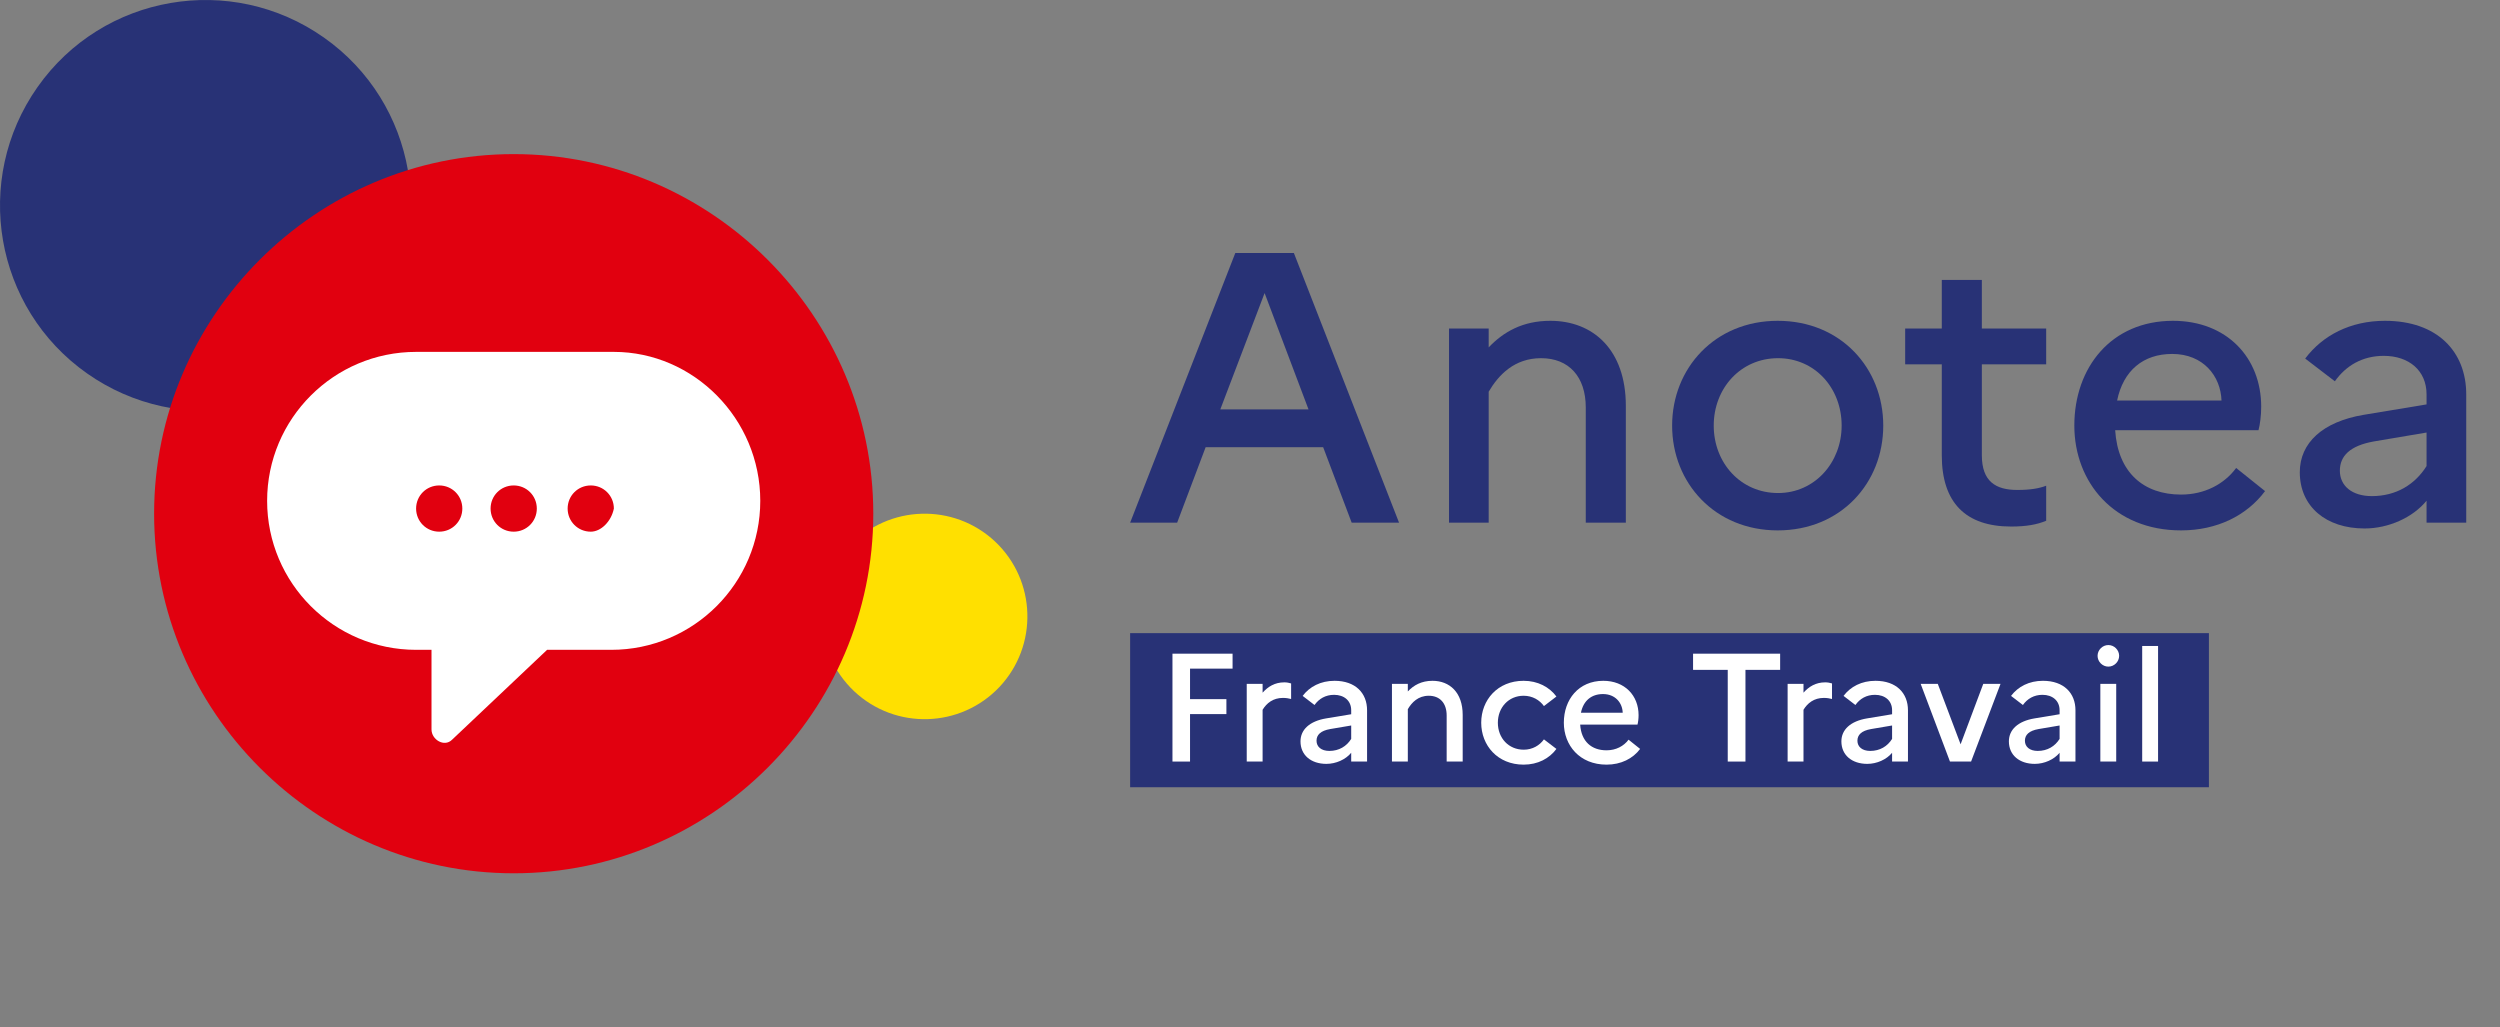 <svg width="146" height="60" viewBox="0 0 146 60" fill="none" xmlns="http://www.w3.org/2000/svg">
<rect x="0" y="0" width="146" height="60" fill="#808080" stroke="none"/>
<g clip-path="url(#clip0_26_1767)">
<path d="M66 30.525L72.142 14.775H75.562L81.705 30.525H78.938L77.272 26.115H70.41L68.745 30.525H66ZM71.265 23.91H76.418L73.853 17.115L71.265 23.91Z" fill="#283276"/>
<path d="M84.622 30.525V19.185H86.939V20.288C87.794 19.387 88.919 18.735 90.539 18.735C93.037 18.735 94.949 20.422 94.949 23.707V30.525H92.609V23.797C92.609 21.997 91.619 20.918 89.999 20.918C88.447 20.918 87.524 21.885 86.939 22.875V30.525H84.622Z" fill="#283276"/>
<path d="M103.817 18.735C107.507 18.735 109.982 21.503 109.982 24.855C109.982 28.207 107.507 30.975 103.817 30.975C100.15 30.975 97.652 28.207 97.652 24.855C97.652 21.503 100.15 18.735 103.817 18.735ZM103.84 28.793C105.977 28.793 107.552 27.015 107.552 24.855C107.552 22.65 105.977 20.918 103.84 20.918C101.657 20.918 100.082 22.672 100.082 24.855C100.082 27.038 101.657 28.793 103.84 28.793Z" fill="#283276"/>
<path d="M113.4 26.587V21.277H111.262V19.185H113.4V16.35H115.74V19.185H119.497V21.277H115.74V26.587C115.74 28.117 116.55 28.613 117.81 28.613C118.575 28.613 119.092 28.523 119.497 28.365V30.413C118.957 30.637 118.327 30.75 117.45 30.75C114.795 30.75 113.4 29.355 113.4 26.587Z" fill="#283276"/>
<path d="M132.279 28.68C131.221 30.098 129.489 30.975 127.374 30.975C123.459 30.975 121.141 28.163 121.141 24.855C121.141 21.457 123.301 18.735 126.901 18.735C130.029 18.735 132.054 20.872 132.054 23.753C132.054 24.27 131.986 24.788 131.896 25.125H123.526C123.684 27.6 125.191 28.883 127.374 28.883C128.746 28.883 129.894 28.275 130.591 27.33L132.279 28.68ZM126.856 20.67C125.169 20.67 123.999 21.637 123.639 23.392H129.736C129.691 21.975 128.679 20.67 126.856 20.67Z" fill="#283276"/>
<path d="M138.088 30.863C135.838 30.863 134.308 29.58 134.308 27.578C134.308 25.867 135.636 24.63 138.043 24.225L141.711 23.617V23.032C141.711 21.637 140.676 20.782 139.213 20.782C137.976 20.782 137.008 21.345 136.356 22.267L134.623 20.94C135.636 19.59 137.256 18.735 139.281 18.735C142.341 18.735 144.028 20.535 144.028 23.032V30.525H141.711V29.242C140.901 30.233 139.483 30.863 138.088 30.863ZM136.648 27.488C136.648 28.365 137.346 28.973 138.516 28.973C139.933 28.973 141.036 28.297 141.711 27.218V25.26L138.651 25.777C137.233 26.025 136.648 26.633 136.648 27.488Z" fill="#283276"/>
<rect x="66" y="36.975" width="63" height="9" fill="#283276"/>
<path d="M68.472 44.475V38.175H71.982V39.048H69.498V40.83H71.622V41.703H69.498V44.475H68.472Z" fill="white"/>
<path d="M72.809 44.475V39.939H73.736V40.452C74.051 40.101 74.447 39.849 75.005 39.849C75.149 39.849 75.284 39.876 75.401 39.912V40.821C75.257 40.785 75.113 40.758 74.924 40.758C74.348 40.758 73.97 41.064 73.736 41.451V44.475H72.809Z" fill="white"/>
<path d="M77.461 44.61C76.561 44.61 75.949 44.097 75.949 43.296C75.949 42.612 76.48 42.117 77.443 41.955L78.91 41.712V41.478C78.91 40.92 78.496 40.578 77.911 40.578C77.416 40.578 77.029 40.803 76.768 41.172L76.075 40.641C76.48 40.101 77.128 39.759 77.938 39.759C79.162 39.759 79.837 40.479 79.837 41.478V44.475H78.91V43.962C78.586 44.358 78.019 44.61 77.461 44.61ZM76.885 43.26C76.885 43.611 77.164 43.854 77.632 43.854C78.199 43.854 78.64 43.584 78.91 43.152V42.369L77.686 42.576C77.119 42.675 76.885 42.918 76.885 43.26Z" fill="white"/>
<path d="M81.29 44.475V39.939H82.217V40.38C82.559 40.02 83.009 39.759 83.657 39.759C84.656 39.759 85.421 40.434 85.421 41.748V44.475H84.485V41.784C84.485 41.064 84.089 40.632 83.441 40.632C82.82 40.632 82.451 41.019 82.217 41.415V44.475H81.29Z" fill="white"/>
<path d="M88.987 43.782C89.5 43.782 89.914 43.53 90.166 43.179L90.895 43.737C90.481 44.295 89.815 44.655 88.978 44.655C87.457 44.655 86.503 43.53 86.503 42.207C86.503 40.884 87.457 39.759 88.978 39.759C89.806 39.759 90.481 40.119 90.895 40.677L90.166 41.235C89.914 40.884 89.5 40.632 88.978 40.632C88.105 40.632 87.475 41.316 87.475 42.207C87.475 43.107 88.105 43.782 88.987 43.782Z" fill="white"/>
<path d="M95.783 43.737C95.36 44.304 94.667 44.655 93.821 44.655C92.255 44.655 91.328 43.53 91.328 42.207C91.328 40.848 92.192 39.759 93.632 39.759C94.883 39.759 95.693 40.614 95.693 41.766C95.693 41.973 95.666 42.18 95.63 42.315H92.282C92.345 43.305 92.948 43.818 93.821 43.818C94.37 43.818 94.829 43.575 95.108 43.197L95.783 43.737ZM93.614 40.533C92.939 40.533 92.471 40.92 92.327 41.622H94.766C94.748 41.055 94.343 40.533 93.614 40.533Z" fill="white"/>
<path d="M98.875 39.12V38.175H103.96V39.12H101.935V44.475H100.9V39.12H98.875Z" fill="white"/>
<path d="M104.397 44.475V39.939H105.324V40.452C105.639 40.101 106.035 39.849 106.593 39.849C106.737 39.849 106.872 39.876 106.989 39.912V40.821C106.845 40.785 106.701 40.758 106.512 40.758C105.936 40.758 105.558 41.064 105.324 41.451V44.475H104.397Z" fill="white"/>
<path d="M109.049 44.61C108.149 44.61 107.537 44.097 107.537 43.296C107.537 42.612 108.068 42.117 109.031 41.955L110.498 41.712V41.478C110.498 40.92 110.084 40.578 109.499 40.578C109.004 40.578 108.617 40.803 108.356 41.172L107.663 40.641C108.068 40.101 108.716 39.759 109.526 39.759C110.75 39.759 111.425 40.479 111.425 41.478V44.475H110.498V43.962C110.174 44.358 109.607 44.61 109.049 44.61ZM108.473 43.26C108.473 43.611 108.752 43.854 109.22 43.854C109.787 43.854 110.228 43.584 110.498 43.152V42.369L109.274 42.576C108.707 42.675 108.473 42.918 108.473 43.26Z" fill="white"/>
<path d="M112.168 39.939H113.167L114.499 43.467L115.822 39.939H116.83L115.111 44.475H113.878L112.168 39.939Z" fill="white"/>
<path d="M118.831 44.61C117.931 44.61 117.319 44.097 117.319 43.296C117.319 42.612 117.85 42.117 118.813 41.955L120.28 41.712V41.478C120.28 40.92 119.866 40.578 119.281 40.578C118.786 40.578 118.399 40.803 118.138 41.172L117.445 40.641C117.85 40.101 118.498 39.759 119.308 39.759C120.532 39.759 121.207 40.479 121.207 41.478V44.475H120.28V43.962C119.956 44.358 119.389 44.61 118.831 44.61ZM118.255 43.26C118.255 43.611 118.534 43.854 119.002 43.854C119.569 43.854 120.01 43.584 120.28 43.152V42.369L119.056 42.576C118.489 42.675 118.255 42.918 118.255 43.26Z" fill="white"/>
<path d="M123.128 38.931C122.786 38.931 122.498 38.643 122.498 38.301C122.498 37.959 122.786 37.671 123.128 37.671C123.47 37.671 123.758 37.959 123.758 38.301C123.758 38.643 123.47 38.931 123.128 38.931ZM122.66 44.475V39.939H123.587V44.475H122.66Z" fill="white"/>
<path d="M125.104 44.475V37.725H126.031V44.475H125.104Z" fill="white"/>
<path d="M21.809 18.914C17.995 24.333 10.505 25.622 5.086 21.809C-0.333 17.995 -1.622 10.505 2.191 5.086C6.005 -0.333 13.495 -1.622 18.914 2.191C24.333 6.005 25.622 13.495 21.809 18.914Z" fill="#283276"/>
<path d="M58.37 40.117C56.092 42.528 52.294 42.636 49.883 40.37C47.472 38.092 47.364 34.294 49.63 31.883C51.908 29.472 55.706 29.364 58.117 31.63C60.528 33.908 60.636 37.706 58.37 40.117Z" fill="#FFE000"/>
<path d="M51 30C51 41.55 41.55 51 30 51C18.45 51 9 41.55 9 30C9 18.45 18.45 9 30 9C41.55 9 51 18.45 51 30Z" fill="#E1000F"/>
<path d="M35.85 20.55H24.3C19.5 20.55 15.6 24.45 15.6 29.25C15.6 34.05 19.5 37.95 24.3 37.95H25.2V42.6C25.2 43.2 25.95 43.65 26.4 43.2L31.95 37.95H35.7C40.5 37.95 44.4 34.05 44.4 29.25C44.4 24.45 40.5 20.55 35.85 20.55ZM25.65 31.05C24.9 31.05 24.3 30.45 24.3 29.7C24.3 28.95 24.9 28.35 25.65 28.35C26.4 28.35 27 28.95 27 29.7C27 30.45 26.4 31.05 25.65 31.05ZM30 31.05C29.25 31.05 28.65 30.45 28.65 29.7C28.65 28.95 29.25 28.35 30 28.35C30.75 28.35 31.35 28.95 31.35 29.7C31.35 30.45 30.75 31.05 30 31.05ZM34.5 31.05C33.75 31.05 33.15 30.45 33.15 29.7C33.15 28.95 33.75 28.35 34.5 28.35C35.25 28.35 35.85 28.95 35.85 29.7C35.7 30.45 35.1 31.05 34.5 31.05Z" fill="white"/>
</g>
<defs>
<clipPath id="clip0_26_1767">
<rect width="145.5" height="60" fill="white"/>
</clipPath>
</defs>
</svg>
